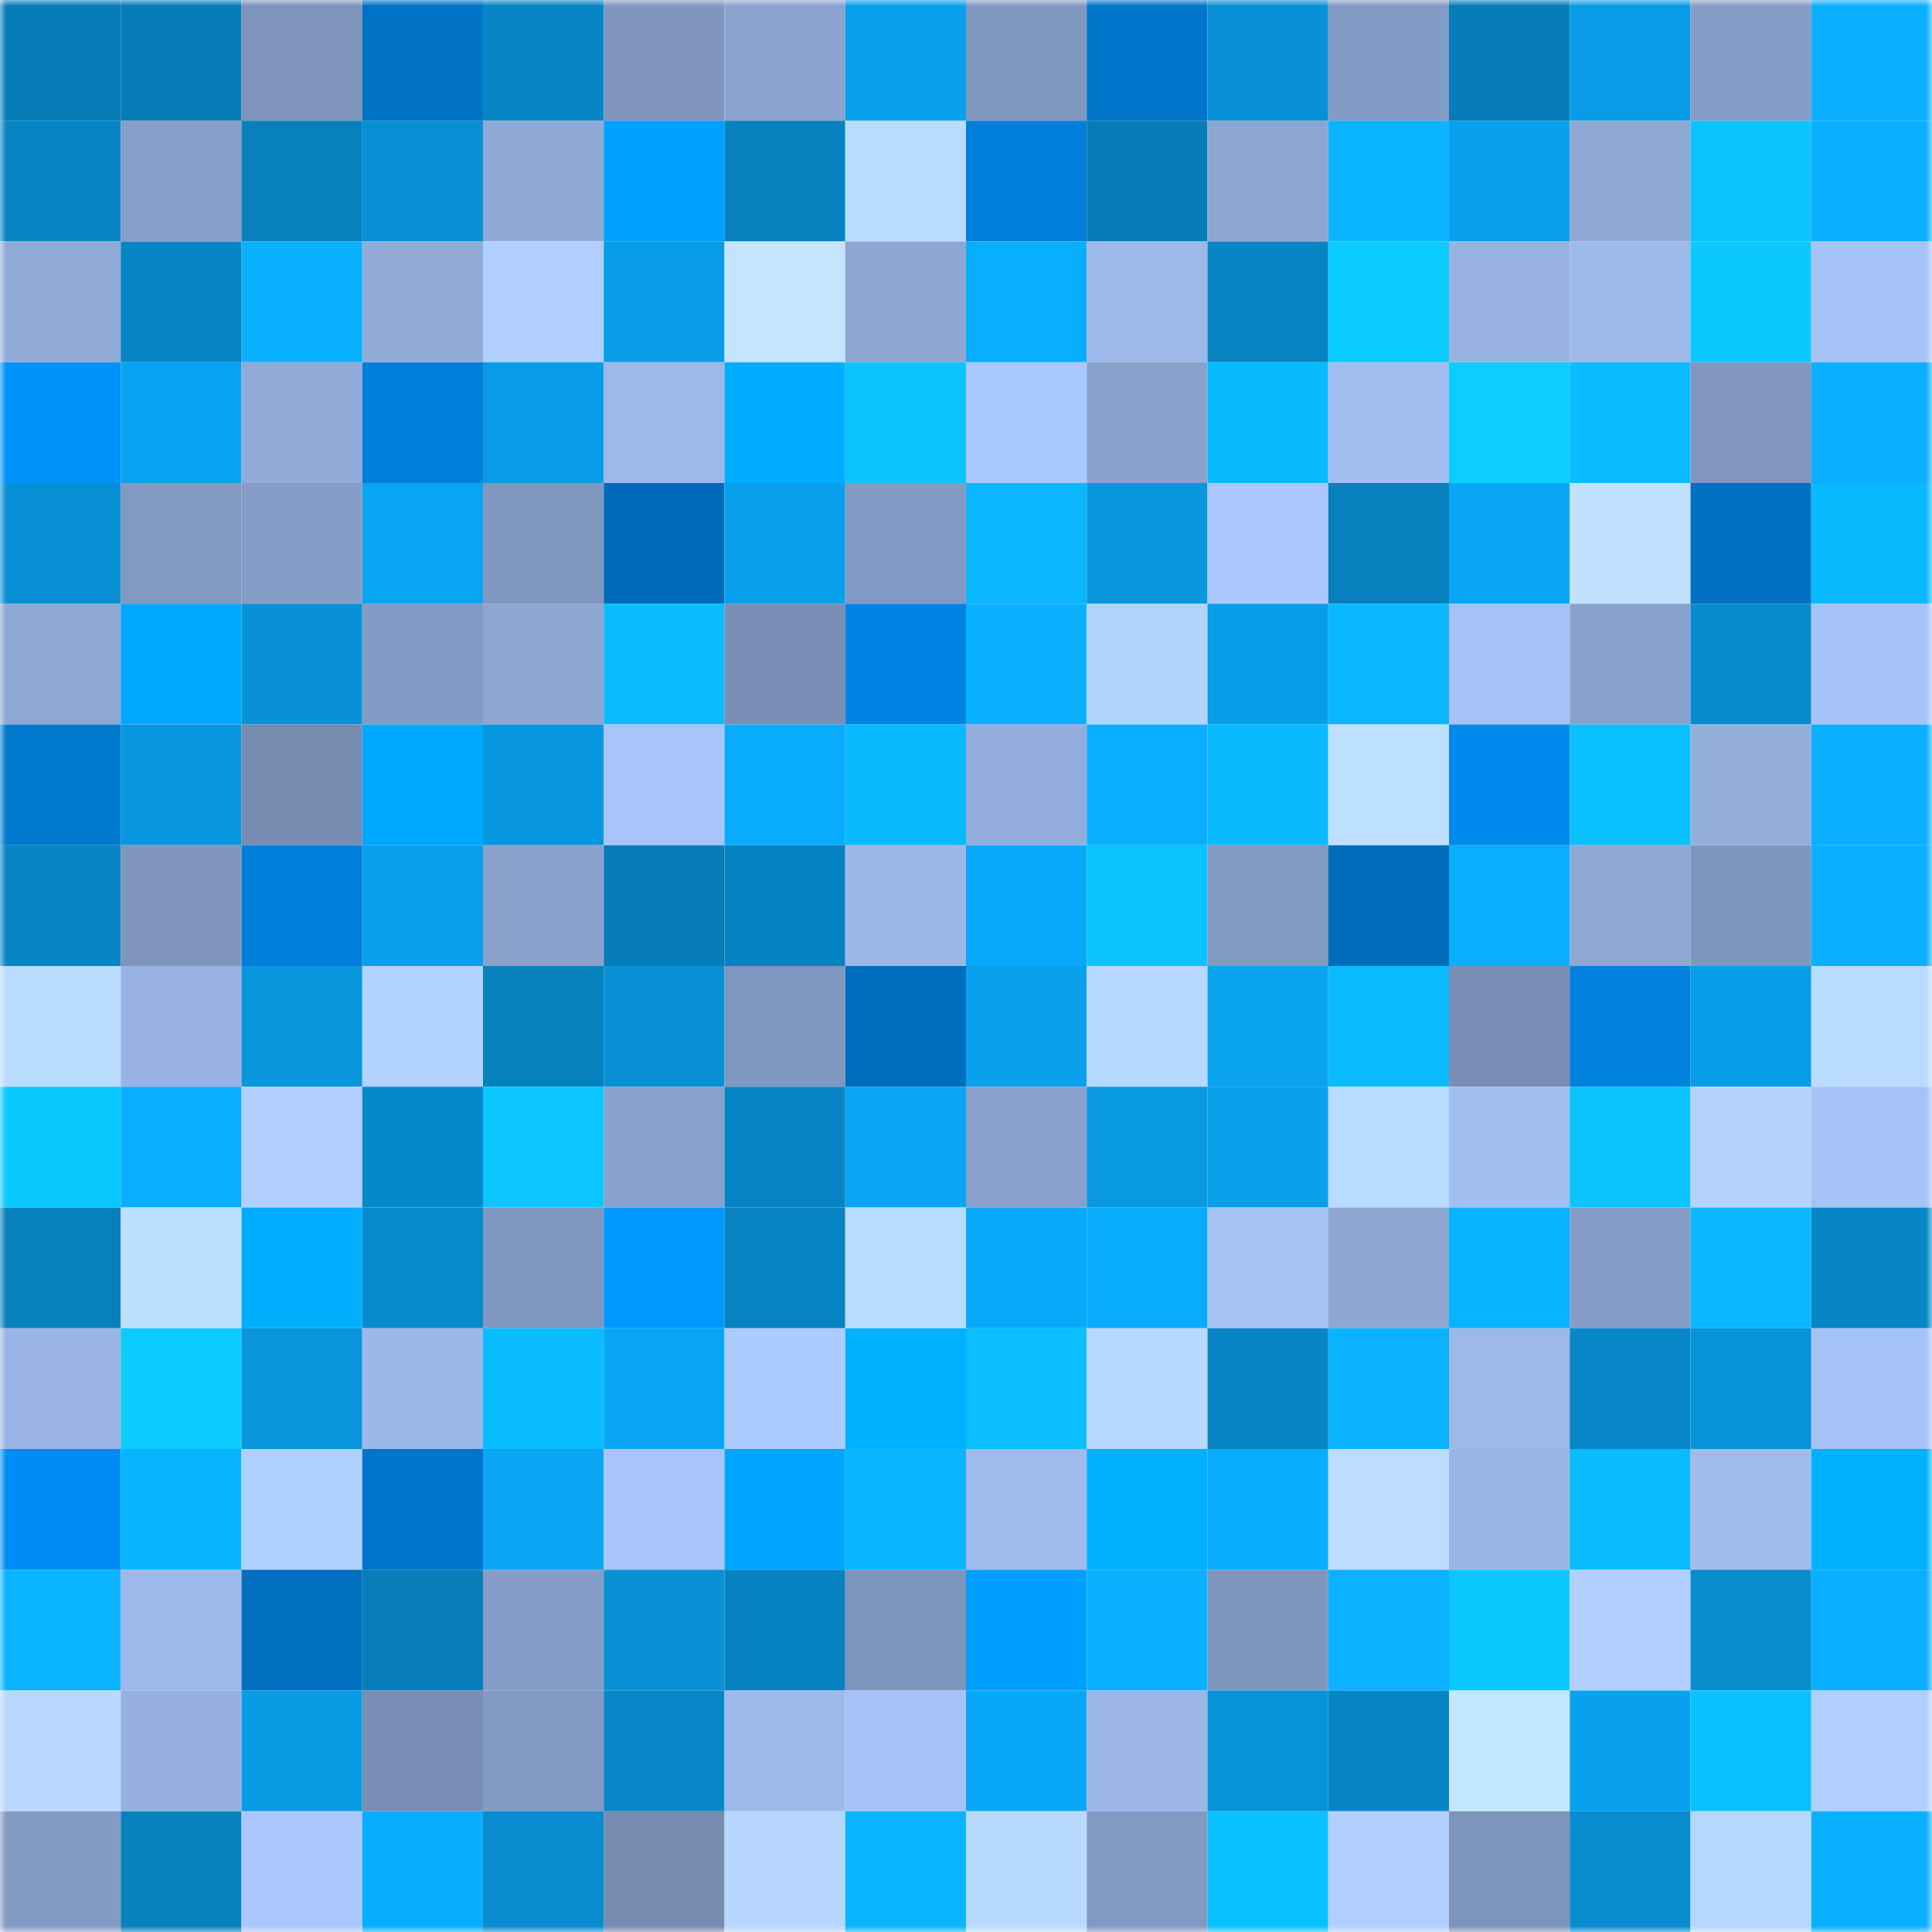 <svg viewBox="0 0 160 160" fill="none" role="img" xmlns="http://www.w3.org/2000/svg" width="240" height="240" name="ens%2Civy.agi.eth"><mask id="570323702" mask-type="alpha" maskUnits="userSpaceOnUse" x="0" y="0" width="160" height="160"><rect width="160" height="160" fill="#FFFFFF"></rect></mask><g mask="url(#570323702)"><rect x="0" y="0" width="10" height="10" fill="#077db8"></rect><rect x="10" y="0" width="10" height="10" fill="#077db8"></rect><rect x="20" y="0" width="10" height="10" fill="#7e94bb"></rect><rect x="30" y="0" width="10" height="10" fill="#0072c5"></rect><rect x="40" y="0" width="10" height="10" fill="#0786c6"></rect><rect x="50" y="0" width="10" height="10" fill="#8096be"></rect><rect x="60" y="0" width="10" height="10" fill="#8ba3cf"></rect><rect x="70" y="0" width="10" height="10" fill="#09a0ec"></rect><rect x="80" y="0" width="10" height="10" fill="#8199c1"></rect><rect x="90" y="0" width="10" height="10" fill="#0076cb"></rect><rect x="100" y="0" width="10" height="10" fill="#0891d6"></rect><rect x="110" y="0" width="10" height="10" fill="#839bc4"></rect><rect x="120" y="0" width="10" height="10" fill="#077db8"></rect><rect x="130" y="0" width="10" height="10" fill="#089ce6"></rect><rect x="140" y="0" width="10" height="10" fill="#859dc6"></rect><rect x="150" y="0" width="10" height="10" fill="#0aafff"></rect><rect x="0" y="10" width="10" height="10" fill="#0785c5"></rect><rect x="10" y="10" width="10" height="10" fill="#879fc9"></rect><rect x="20" y="10" width="10" height="10" fill="#0780bd"></rect><rect x="30" y="10" width="10" height="10" fill="#0890d5"></rect><rect x="40" y="10" width="10" height="10" fill="#90aad7"></rect><rect x="50" y="10" width="10" height="10" fill="#00a0ff"></rect><rect x="60" y="10" width="10" height="10" fill="#0782bf"></rect><rect x="70" y="10" width="10" height="10" fill="#b9dbff"></rect><rect x="80" y="10" width="10" height="10" fill="#007ed9"></rect><rect x="90" y="10" width="10" height="10" fill="#077db8"></rect><rect x="100" y="10" width="10" height="10" fill="#8da6d1"></rect><rect x="110" y="10" width="10" height="10" fill="#0ab4ff"></rect><rect x="120" y="10" width="10" height="10" fill="#09a1ee"></rect><rect x="130" y="10" width="10" height="10" fill="#8ea8d4"></rect><rect x="140" y="10" width="10" height="10" fill="#0bc3ff"></rect><rect x="150" y="10" width="10" height="10" fill="#0aafff"></rect><rect x="0" y="20" width="10" height="10" fill="#91abd9"></rect><rect x="10" y="20" width="10" height="10" fill="#0784c3"></rect><rect x="20" y="20" width="10" height="10" fill="#0ab1ff"></rect><rect x="30" y="20" width="10" height="10" fill="#92acda"></rect><rect x="40" y="20" width="10" height="10" fill="#b0cfff"></rect><rect x="50" y="20" width="10" height="10" fill="#089ce6"></rect><rect x="60" y="20" width="10" height="10" fill="#c3e5ff"></rect><rect x="70" y="20" width="10" height="10" fill="#8da6d2"></rect><rect x="80" y="20" width="10" height="10" fill="#09aeff"></rect><rect x="90" y="20" width="10" height="10" fill="#9db9ea"></rect><rect x="100" y="20" width="10" height="10" fill="#0783c1"></rect><rect x="110" y="20" width="10" height="10" fill="#0bccff"></rect><rect x="120" y="20" width="10" height="10" fill="#98b3e2"></rect><rect x="130" y="20" width="10" height="10" fill="#9db9ea"></rect><rect x="140" y="20" width="10" height="10" fill="#0bc8ff"></rect><rect x="150" y="20" width="10" height="10" fill="#a6c3f7"></rect><rect x="0" y="30" width="10" height="10" fill="#0091fa"></rect><rect x="10" y="30" width="10" height="10" fill="#09a4f1"></rect><rect x="20" y="30" width="10" height="10" fill="#91aad7"></rect><rect x="30" y="30" width="10" height="10" fill="#0080dc"></rect><rect x="40" y="30" width="10" height="10" fill="#089ce7"></rect><rect x="50" y="30" width="10" height="10" fill="#9db9ea"></rect><rect x="60" y="30" width="10" height="10" fill="#00adff"></rect><rect x="70" y="30" width="10" height="10" fill="#0bc4ff"></rect><rect x="80" y="30" width="10" height="10" fill="#a9c8fd"></rect><rect x="90" y="30" width="10" height="10" fill="#89a2cd"></rect><rect x="100" y="30" width="10" height="10" fill="#0abaff"></rect><rect x="110" y="30" width="10" height="10" fill="#a1bef0"></rect><rect x="120" y="30" width="10" height="10" fill="#0bceff"></rect><rect x="130" y="30" width="10" height="10" fill="#0abbff"></rect><rect x="140" y="30" width="10" height="10" fill="#8197c0"></rect><rect x="150" y="30" width="10" height="10" fill="#0aafff"></rect><rect x="0" y="40" width="10" height="10" fill="#0890d5"></rect><rect x="10" y="40" width="10" height="10" fill="#8299c2"></rect><rect x="20" y="40" width="10" height="10" fill="#869ec7"></rect><rect x="30" y="40" width="10" height="10" fill="#09a5f3"></rect><rect x="40" y="40" width="10" height="10" fill="#8097bf"></rect><rect x="50" y="40" width="10" height="10" fill="#006bb8"></rect><rect x="60" y="40" width="10" height="10" fill="#09a0ed"></rect><rect x="70" y="40" width="10" height="10" fill="#839bc4"></rect><rect x="80" y="40" width="10" height="10" fill="#0ab7ff"></rect><rect x="90" y="40" width="10" height="10" fill="#0897de"></rect><rect x="100" y="40" width="10" height="10" fill="#aac8fd"></rect><rect x="110" y="40" width="10" height="10" fill="#0780be"></rect><rect x="120" y="40" width="10" height="10" fill="#09a6f5"></rect><rect x="130" y="40" width="10" height="10" fill="#c0e2ff"></rect><rect x="140" y="40" width="10" height="10" fill="#0070c2"></rect><rect x="150" y="40" width="10" height="10" fill="#0abaff"></rect><rect x="0" y="50" width="10" height="10" fill="#8ea7d4"></rect><rect x="10" y="50" width="10" height="10" fill="#00a9ff"></rect><rect x="20" y="50" width="10" height="10" fill="#0891d6"></rect><rect x="30" y="50" width="10" height="10" fill="#839bc4"></rect><rect x="40" y="50" width="10" height="10" fill="#8da6d2"></rect><rect x="50" y="50" width="10" height="10" fill="#0abbff"></rect><rect x="60" y="50" width="10" height="10" fill="#798eb4"></rect><rect x="70" y="50" width="10" height="10" fill="#0084e4"></rect><rect x="80" y="50" width="10" height="10" fill="#0ab1ff"></rect><rect x="90" y="50" width="10" height="10" fill="#b3d3ff"></rect><rect x="100" y="50" width="10" height="10" fill="#089de7"></rect><rect x="110" y="50" width="10" height="10" fill="#0ab7ff"></rect><rect x="120" y="50" width="10" height="10" fill="#a5c3f6"></rect><rect x="130" y="50" width="10" height="10" fill="#89a2cd"></rect><rect x="140" y="50" width="10" height="10" fill="#088bcd"></rect><rect x="150" y="50" width="10" height="10" fill="#a6c3f7"></rect><rect x="0" y="60" width="10" height="10" fill="#0078ce"></rect><rect x="10" y="60" width="10" height="10" fill="#0897de"></rect><rect x="20" y="60" width="10" height="10" fill="#778cb1"></rect><rect x="30" y="60" width="10" height="10" fill="#00a8ff"></rect><rect x="40" y="60" width="10" height="10" fill="#0896de"></rect><rect x="50" y="60" width="10" height="10" fill="#a7c5f9"></rect><rect x="60" y="60" width="10" height="10" fill="#09acfd"></rect><rect x="70" y="60" width="10" height="10" fill="#0abaff"></rect><rect x="80" y="60" width="10" height="10" fill="#93aedc"></rect><rect x="90" y="60" width="10" height="10" fill="#09aeff"></rect><rect x="100" y="60" width="10" height="10" fill="#0abaff"></rect><rect x="110" y="60" width="10" height="10" fill="#bee0ff"></rect><rect x="120" y="60" width="10" height="10" fill="#0089ec"></rect><rect x="130" y="60" width="10" height="10" fill="#0ac0ff"></rect><rect x="140" y="60" width="10" height="10" fill="#94aedc"></rect><rect x="150" y="60" width="10" height="10" fill="#0aafff"></rect><rect x="0" y="70" width="10" height="10" fill="#0785c4"></rect><rect x="10" y="70" width="10" height="10" fill="#8096be"></rect><rect x="20" y="70" width="10" height="10" fill="#007ed9"></rect><rect x="30" y="70" width="10" height="10" fill="#09a0ec"></rect><rect x="40" y="70" width="10" height="10" fill="#89a2cc"></rect><rect x="50" y="70" width="10" height="10" fill="#077db8"></rect><rect x="60" y="70" width="10" height="10" fill="#0782c0"></rect><rect x="70" y="70" width="10" height="10" fill="#9cb8e8"></rect><rect x="80" y="70" width="10" height="10" fill="#09a9fa"></rect><rect x="90" y="70" width="10" height="10" fill="#0bc3ff"></rect><rect x="100" y="70" width="10" height="10" fill="#8299c2"></rect><rect x="110" y="70" width="10" height="10" fill="#006cba"></rect><rect x="120" y="70" width="10" height="10" fill="#09afff"></rect><rect x="130" y="70" width="10" height="10" fill="#8ea8d4"></rect><rect x="140" y="70" width="10" height="10" fill="#7f96be"></rect><rect x="150" y="70" width="10" height="10" fill="#0aafff"></rect><rect x="0" y="80" width="10" height="10" fill="#badcff"></rect><rect x="10" y="80" width="10" height="10" fill="#98b3e3"></rect><rect x="20" y="80" width="10" height="10" fill="#0896dd"></rect><rect x="30" y="80" width="10" height="10" fill="#b2d2ff"></rect><rect x="40" y="80" width="10" height="10" fill="#0781be"></rect><rect x="50" y="80" width="10" height="10" fill="#0891d6"></rect><rect x="60" y="80" width="10" height="10" fill="#8097bf"></rect><rect x="70" y="80" width="10" height="10" fill="#006ebe"></rect><rect x="80" y="80" width="10" height="10" fill="#09a0ec"></rect><rect x="90" y="80" width="10" height="10" fill="#b8d9ff"></rect><rect x="100" y="80" width="10" height="10" fill="#09a3f0"></rect><rect x="110" y="80" width="10" height="10" fill="#0abcff"></rect><rect x="120" y="80" width="10" height="10" fill="#798eb4"></rect><rect x="130" y="80" width="10" height="10" fill="#0081de"></rect><rect x="140" y="80" width="10" height="10" fill="#089de7"></rect><rect x="150" y="80" width="10" height="10" fill="#b9dbff"></rect><rect x="0" y="90" width="10" height="10" fill="#0bc9ff"></rect><rect x="10" y="90" width="10" height="10" fill="#09aeff"></rect><rect x="20" y="90" width="10" height="10" fill="#b1d0ff"></rect><rect x="30" y="90" width="10" height="10" fill="#0788c9"></rect><rect x="40" y="90" width="10" height="10" fill="#0bc6ff"></rect><rect x="50" y="90" width="10" height="10" fill="#89a2cd"></rect><rect x="60" y="90" width="10" height="10" fill="#0784c3"></rect><rect x="70" y="90" width="10" height="10" fill="#09a5f3"></rect><rect x="80" y="90" width="10" height="10" fill="#88a0cb"></rect><rect x="90" y="90" width="10" height="10" fill="#0899e2"></rect><rect x="100" y="90" width="10" height="10" fill="#099fea"></rect><rect x="110" y="90" width="10" height="10" fill="#b9dbff"></rect><rect x="120" y="90" width="10" height="10" fill="#a2bff2"></rect><rect x="130" y="90" width="10" height="10" fill="#0bc5ff"></rect><rect x="140" y="90" width="10" height="10" fill="#b4d4ff"></rect><rect x="150" y="90" width="10" height="10" fill="#a6c3f7"></rect><rect x="0" y="100" width="10" height="10" fill="#0781be"></rect><rect x="10" y="100" width="10" height="10" fill="#bddfff"></rect><rect x="20" y="100" width="10" height="10" fill="#00aeff"></rect><rect x="30" y="100" width="10" height="10" fill="#088bcd"></rect><rect x="40" y="100" width="10" height="10" fill="#8097bf"></rect><rect x="50" y="100" width="10" height="10" fill="#0097ff"></rect><rect x="60" y="100" width="10" height="10" fill="#0783c2"></rect><rect x="70" y="100" width="10" height="10" fill="#b9dbff"></rect><rect x="80" y="100" width="10" height="10" fill="#09a9fa"></rect><rect x="90" y="100" width="10" height="10" fill="#09abfd"></rect><rect x="100" y="100" width="10" height="10" fill="#a5c2f5"></rect><rect x="110" y="100" width="10" height="10" fill="#8da6d2"></rect><rect x="120" y="100" width="10" height="10" fill="#0ab3ff"></rect><rect x="130" y="100" width="10" height="10" fill="#859cc6"></rect><rect x="140" y="100" width="10" height="10" fill="#0ab8ff"></rect><rect x="150" y="100" width="10" height="10" fill="#0786c5"></rect><rect x="0" y="110" width="10" height="10" fill="#9ab5e5"></rect><rect x="10" y="110" width="10" height="10" fill="#0bcbff"></rect><rect x="20" y="110" width="10" height="10" fill="#0895dc"></rect><rect x="30" y="110" width="10" height="10" fill="#9cb8e8"></rect><rect x="40" y="110" width="10" height="10" fill="#0abdff"></rect><rect x="50" y="110" width="10" height="10" fill="#09a6f5"></rect><rect x="60" y="110" width="10" height="10" fill="#accbff"></rect><rect x="70" y="110" width="10" height="10" fill="#00b1ff"></rect><rect x="80" y="110" width="10" height="10" fill="#0abeff"></rect><rect x="90" y="110" width="10" height="10" fill="#b8d9ff"></rect><rect x="100" y="110" width="10" height="10" fill="#0785c4"></rect><rect x="110" y="110" width="10" height="10" fill="#0ab2ff"></rect><rect x="120" y="110" width="10" height="10" fill="#9db9ea"></rect><rect x="130" y="110" width="10" height="10" fill="#0787c7"></rect><rect x="140" y="110" width="10" height="10" fill="#0892d7"></rect><rect x="150" y="110" width="10" height="10" fill="#a6c3f7"></rect><rect x="0" y="120" width="10" height="10" fill="#008df3"></rect><rect x="10" y="120" width="10" height="10" fill="#0ab3ff"></rect><rect x="20" y="120" width="10" height="10" fill="#b0d0ff"></rect><rect x="30" y="120" width="10" height="10" fill="#0075c9"></rect><rect x="40" y="120" width="10" height="10" fill="#09a6f4"></rect><rect x="50" y="120" width="10" height="10" fill="#a7c5f9"></rect><rect x="60" y="120" width="10" height="10" fill="#00a5ff"></rect><rect x="70" y="120" width="10" height="10" fill="#0ab4ff"></rect><rect x="80" y="120" width="10" height="10" fill="#9fbbed"></rect><rect x="90" y="120" width="10" height="10" fill="#00b0ff"></rect><rect x="100" y="120" width="10" height="10" fill="#09acfe"></rect><rect x="110" y="120" width="10" height="10" fill="#bcddff"></rect><rect x="120" y="120" width="10" height="10" fill="#99b5e5"></rect><rect x="130" y="120" width="10" height="10" fill="#0abbff"></rect><rect x="140" y="120" width="10" height="10" fill="#a0bcee"></rect><rect x="150" y="120" width="10" height="10" fill="#00b1ff"></rect><rect x="0" y="130" width="10" height="10" fill="#0ab4ff"></rect><rect x="10" y="130" width="10" height="10" fill="#9db9ea"></rect><rect x="20" y="130" width="10" height="10" fill="#006fc0"></rect><rect x="30" y="130" width="10" height="10" fill="#077eba"></rect><rect x="40" y="130" width="10" height="10" fill="#859dc6"></rect><rect x="50" y="130" width="10" height="10" fill="#0891d6"></rect><rect x="60" y="130" width="10" height="10" fill="#0782c0"></rect><rect x="70" y="130" width="10" height="10" fill="#7e95bc"></rect><rect x="80" y="130" width="10" height="10" fill="#009eff"></rect><rect x="90" y="130" width="10" height="10" fill="#0ab1ff"></rect><rect x="100" y="130" width="10" height="10" fill="#7f96be"></rect><rect x="110" y="130" width="10" height="10" fill="#0ab2ff"></rect><rect x="120" y="130" width="10" height="10" fill="#0bc9ff"></rect><rect x="130" y="130" width="10" height="10" fill="#b1d0ff"></rect><rect x="140" y="130" width="10" height="10" fill="#088cce"></rect><rect x="150" y="130" width="10" height="10" fill="#0aafff"></rect><rect x="0" y="140" width="10" height="10" fill="#b8d8ff"></rect><rect x="10" y="140" width="10" height="10" fill="#96b0df"></rect><rect x="20" y="140" width="10" height="10" fill="#089be4"></rect><rect x="30" y="140" width="10" height="10" fill="#798fb5"></rect><rect x="40" y="140" width="10" height="10" fill="#839ac3"></rect><rect x="50" y="140" width="10" height="10" fill="#0787c7"></rect><rect x="60" y="140" width="10" height="10" fill="#9ebaec"></rect><rect x="70" y="140" width="10" height="10" fill="#a6c3f7"></rect><rect x="80" y="140" width="10" height="10" fill="#09a7f7"></rect><rect x="90" y="140" width="10" height="10" fill="#9bb6e7"></rect><rect x="100" y="140" width="10" height="10" fill="#0892d8"></rect><rect x="110" y="140" width="10" height="10" fill="#0786c5"></rect><rect x="120" y="140" width="10" height="10" fill="#c3e6ff"></rect><rect x="130" y="140" width="10" height="10" fill="#09a1ee"></rect><rect x="140" y="140" width="10" height="10" fill="#0ac1ff"></rect><rect x="150" y="140" width="10" height="10" fill="#b0cfff"></rect><rect x="0" y="150" width="10" height="10" fill="#839ac3"></rect><rect x="10" y="150" width="10" height="10" fill="#0782bf"></rect><rect x="20" y="150" width="10" height="10" fill="#aac8fd"></rect><rect x="30" y="150" width="10" height="10" fill="#09adff"></rect><rect x="40" y="150" width="10" height="10" fill="#088ccf"></rect><rect x="50" y="150" width="10" height="10" fill="#768bb0"></rect><rect x="60" y="150" width="10" height="10" fill="#b6d6ff"></rect><rect x="70" y="150" width="10" height="10" fill="#0ab4ff"></rect><rect x="80" y="150" width="10" height="10" fill="#b9daff"></rect><rect x="90" y="150" width="10" height="10" fill="#8299c2"></rect><rect x="100" y="150" width="10" height="10" fill="#0ac1ff"></rect><rect x="110" y="150" width="10" height="10" fill="#b0cfff"></rect><rect x="120" y="150" width="10" height="10" fill="#7d94bb"></rect><rect x="130" y="150" width="10" height="10" fill="#088ccf"></rect><rect x="140" y="150" width="10" height="10" fill="#b6d7ff"></rect><rect x="150" y="150" width="10" height="10" fill="#0aafff"></rect></g></svg>